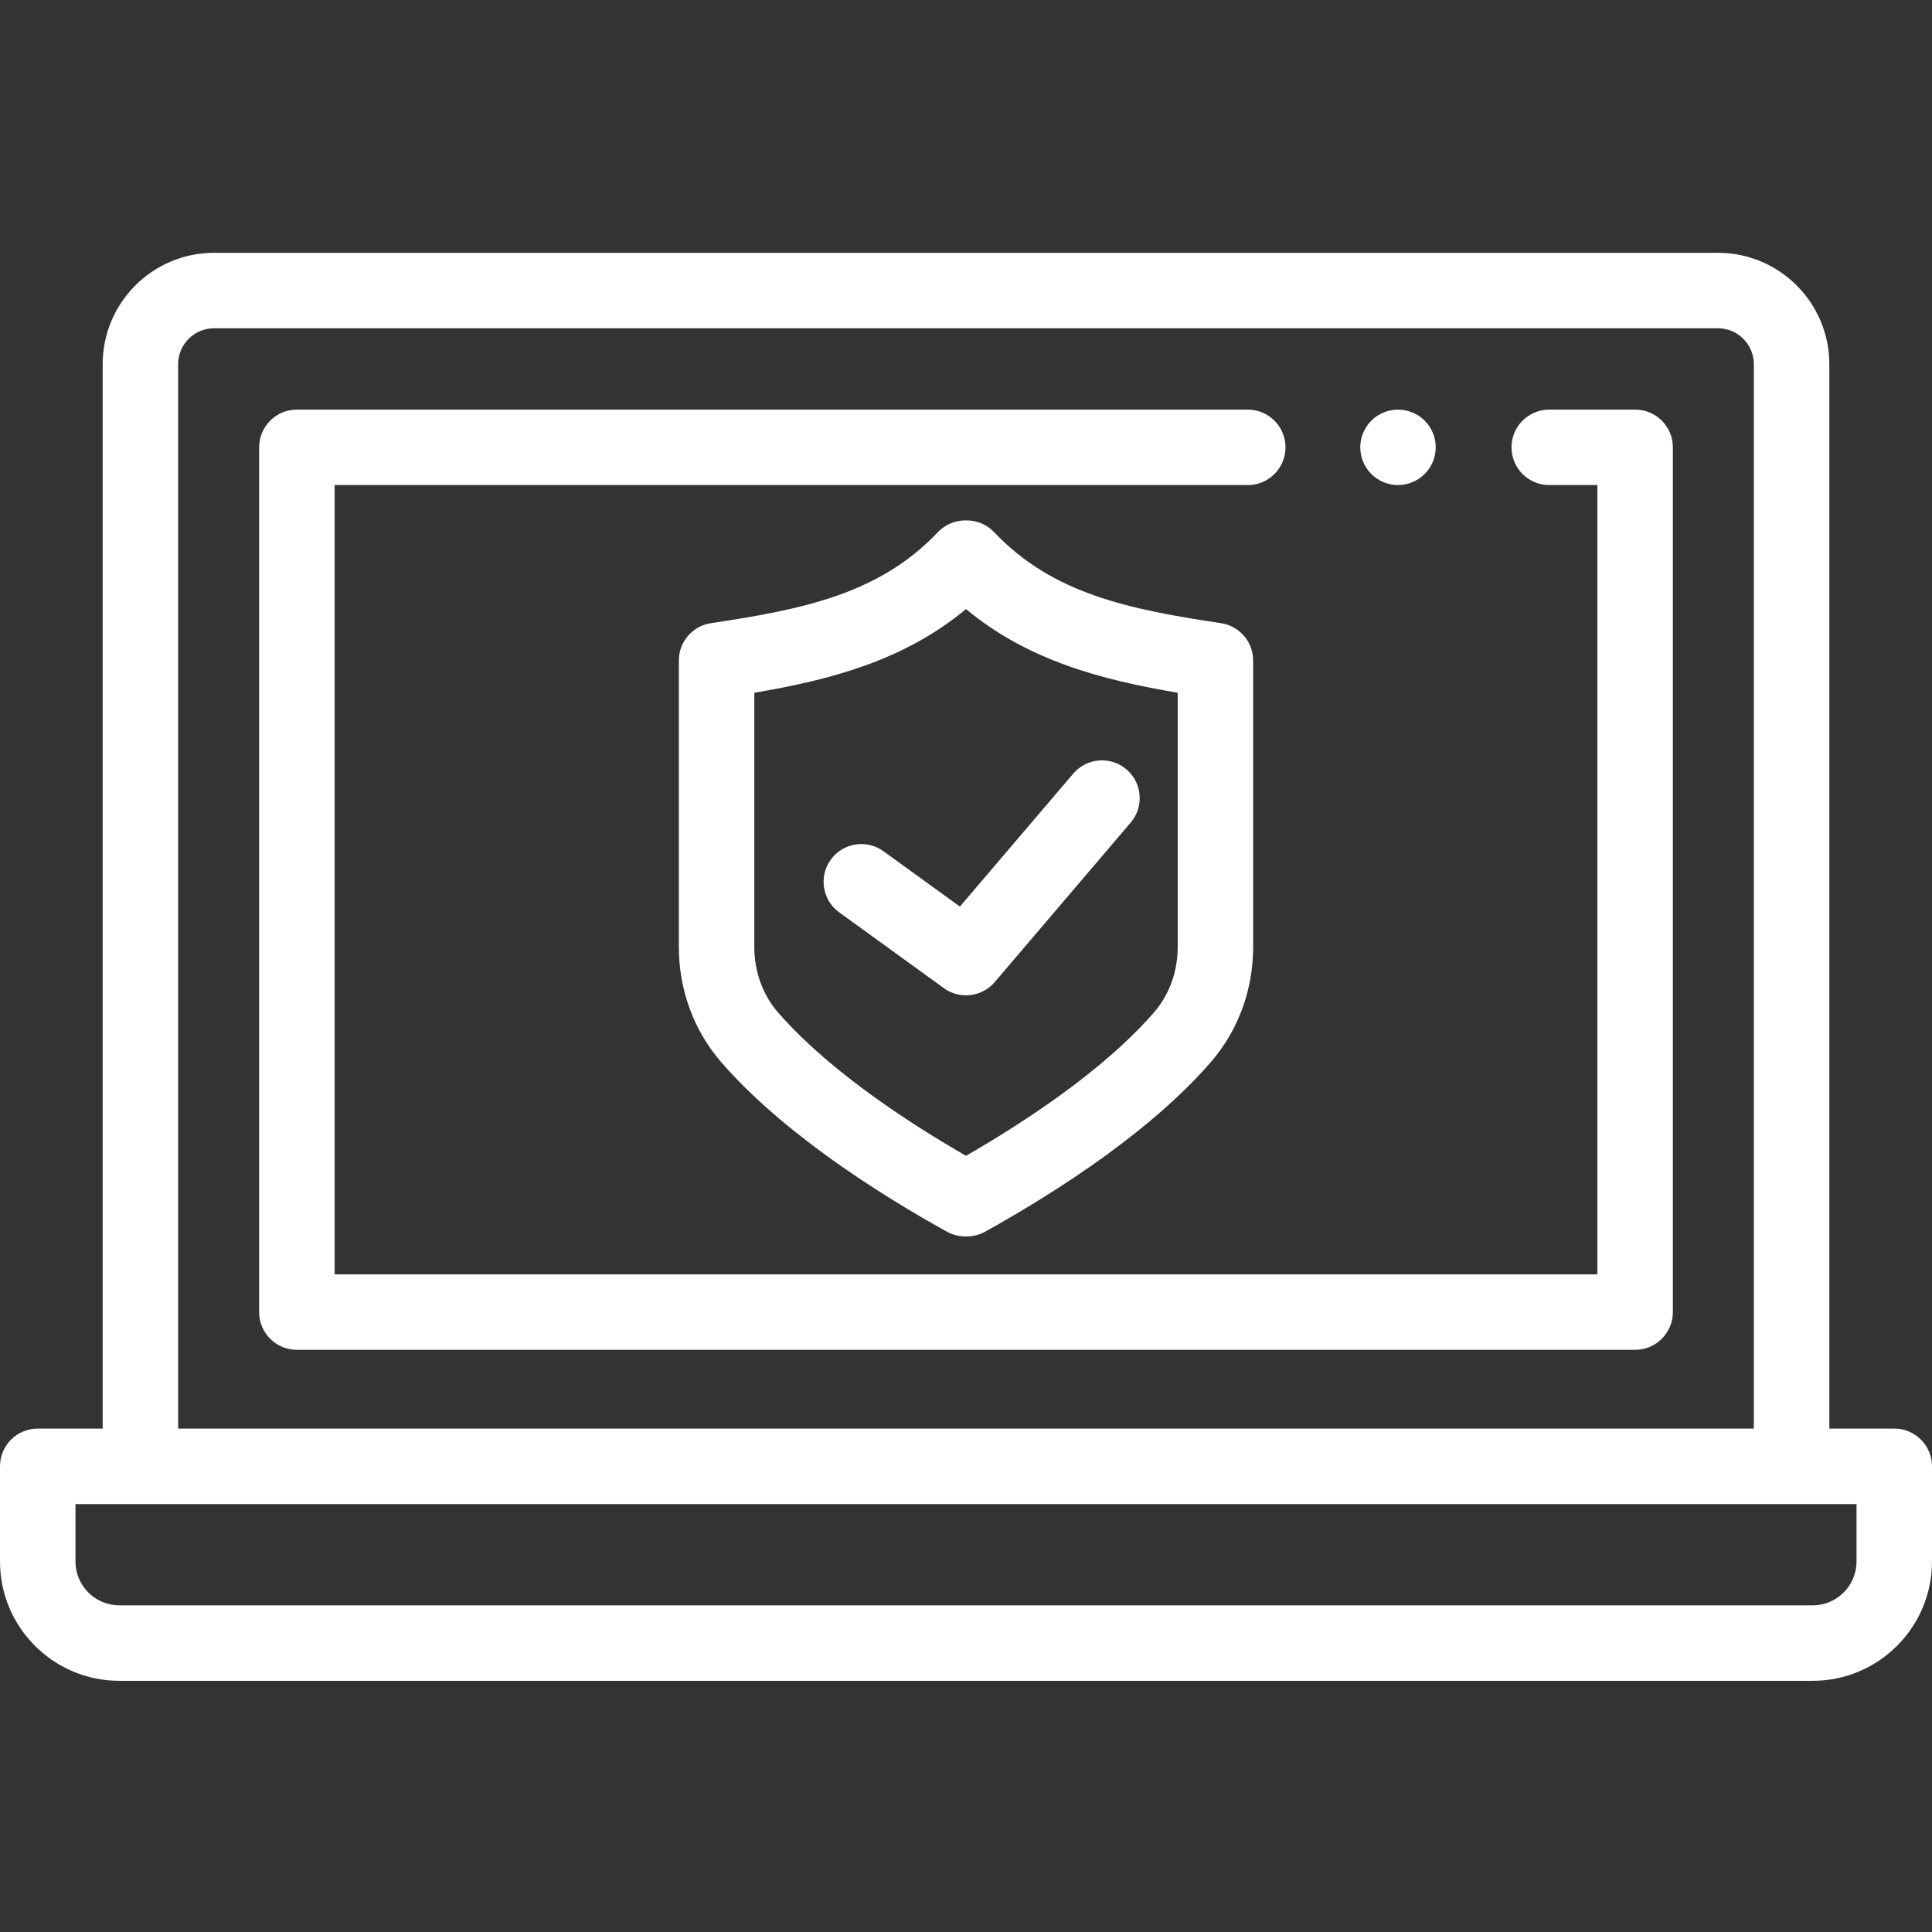 <svg height="512pt" viewBox="0 -67 512 512" width="512pt" xmlns="http://www.w3.org/2000/svg"><rect x="0" y="-67" width="512" height="512" fill="#333333" stroke="none"/><path d="m433.328 290.715h-354.656c-5.523 0-10-4.477-10-10v-229.164c0-5.523 4.477-10 10-10h252c5.523 0 10 4.477 10 10 0 5.52-4.477 10-10 10h-242v209.164h334.656v-209.164h-12.762c-5.523 0-10-4.48-10-10 0-5.523 4.477-10 10-10h22.762c5.523 0 10 4.477 10 10v229.164c0 5.523-4.477 10-10 10zm0 0" fill="#FFFFFF"/><path d="m370.48 61.547c-2.629 0-5.211-1.062-7.07-2.934-.461-.457-.879-.969-1.238-1.52-.363-.539-.672-1.117-.922-1.719-.25-.609-.441-1.23-.57-1.871-.129-.648-.199-1.301-.199-1.957 0-.652.07-1.312.199-1.953.129-.641.32-1.27.57-1.867.25-.613.559-1.191.922-1.734.359-.547.777-1.059 1.238-1.516.461-.461.969-.883 1.52-1.242.539-.359 1.121-.668 1.73-.918.602-.25 1.23-.441 1.871-.57 3.25-.648 6.699.41 9.02 2.73.461.461.879.969 1.25 1.52.359.539.668 1.117.918 1.73.25.598.441 1.23.57 1.871.133.637.191 1.297.191 1.949 0 .66-.059 1.309-.191 1.961-.129.637-.32 1.258-.57 1.867-.25.602-.559 1.18-.918 1.723-.371.547-.789 1.059-1.25 1.52-1.859 1.867-4.441 2.93-7.07 2.93zm0 0" fill="#FFFFFF"/><path d="m502 311.59h-17.207v-282.066c0-16.281-13.227-29.523-29.484-29.523h-398.617c-16.258 0-29.484 13.242-29.484 29.523v282.066h-17.207c-5.523 0-10 4.477-10 10v25.223c0 17.434 14.188 31.621 31.621 31.621h448.758c17.438 0 31.621-14.188 31.621-31.621v-25.223c0-5.523-4.477-10-10-10zm-454.793-282.066c0-5.25 4.258-9.523 9.484-9.523h398.613c5.23 0 9.484 4.273 9.484 9.523v282.066h-417.582zm444.793 317.289c0 6.406-5.215 11.621-11.621 11.621h-448.758c-6.406 0-11.621-5.215-11.621-11.621v-15.223h472zm0 0" fill="#FFFFFF"/><path d="m256.199 260.668h-.398c-1.695 0-3.359-.43-4.844-1.25-8.148-4.512-20.383-11.727-32.402-20.508-11.461-8.371-20.762-16.68-27.641-24.684-7.102-8.27-11.012-19.016-11.012-30.262v-75.926c0-4.949 3.621-9.156 8.516-9.891 24.613-3.691 44.668-7.809 60.125-24.113 1.891-1.988 4.512-3.117 7.258-3.117h.398c2.746 0 5.367 1.129 7.258 3.117 15.457 16.305 35.512 20.426 60.125 24.113 4.895.734 8.516 4.941 8.516 9.891v75.926c0 11.246-3.91 21.992-11.012 30.262-6.879 8.004-16.18 16.312-27.645 24.684-12.016 8.781-24.254 15.996-32.402 20.508-1.48.82-3.145 1.25-4.84 1.25zm-56.297-144.086v67.383c0 6.469 2.195 12.586 6.184 17.23 4.043 4.703 11.531 12.262 24.27 21.566 9.098 6.645 18.383 12.359 25.645 16.539 7.266-4.18 16.551-9.895 25.648-16.539 12.738-9.305 20.227-16.863 24.266-21.57 3.988-4.641 6.188-10.762 6.188-17.227v-67.383c-20.355-3.438-39.766-8.598-56.102-22.168-16.336 13.57-35.742 18.734-56.098 22.168zm0 0" fill="#FFFFFF"/><path d="m255.996 196.766c-2.043 0-4.094-.621-5.859-1.898l-27.738-20.086c-4.473-3.238-5.477-9.492-2.238-13.965 3.242-4.473 9.492-5.473 13.965-2.234l20.258 14.668 30.043-35.238c3.582-4.199 9.895-4.703 14.098-1.121 4.203 3.586 4.703 9.895 1.121 14.098l-36.035 42.27c-1.969 2.305-4.777 3.508-7.613 3.508zm0 0" fill="#FFFFFF"/></svg>